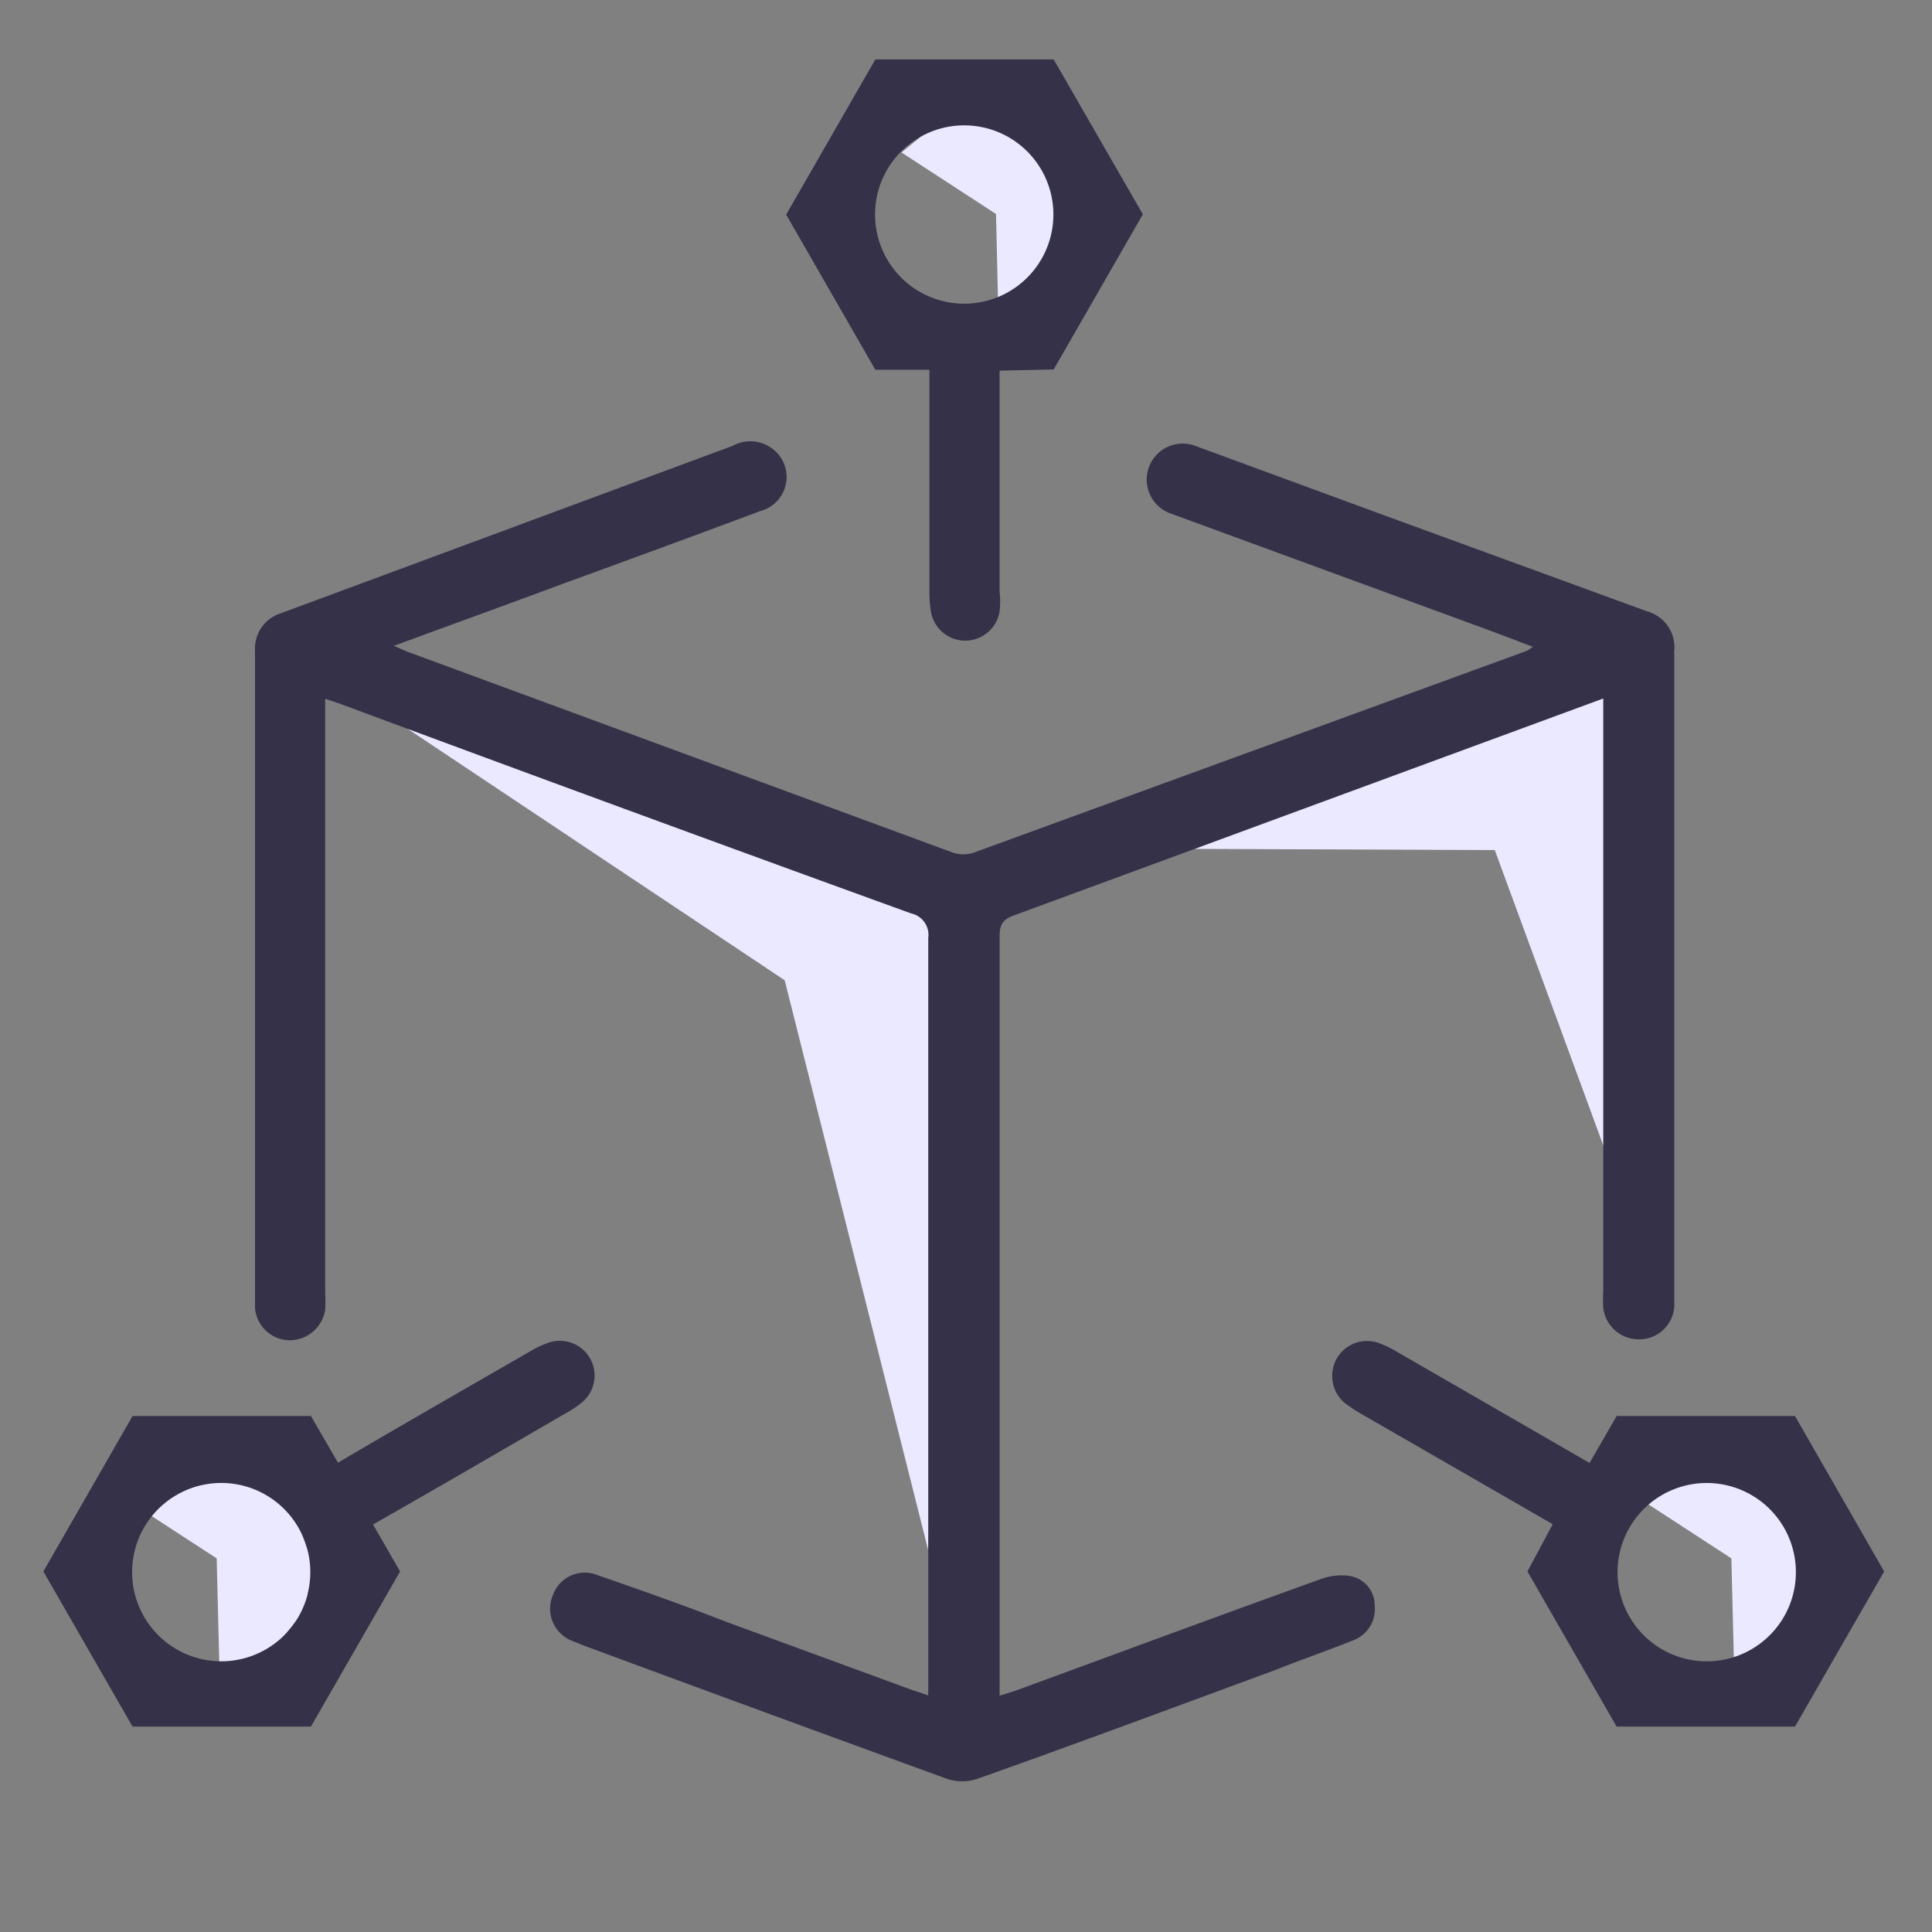 <svg id="Layer_1" data-name="Layer 1" xmlns="http://www.w3.org/2000/svg" viewBox="0 0 65 65"><rect x="0" y="0" width="65" height="65" fill="#808080" stroke="none"/><defs><style>.cls-1{fill:#ebe9ff;}.cls-2{fill:#343148;}</style></defs><polyline class="cls-1" points="4.11 50.36 7.29 52.43 7.42 57.67 10.83 53.47 9.2 48.94 5.85 48.94 4.11 50.36"/><polyline class="cls-1" points="55.07 50.36 58.25 52.43 58.38 57.67 61.79 53.47 60.16 48.94 56.81 48.94 55.07 50.36"/><polyline class="cls-1" points="30.33 5.13 33.51 7.2 33.63 12.43 37.04 8.24 35.42 3.71 32.07 3.71 30.33 5.13"/><polyline class="cls-1" points="13.7 24.51 26.4 32.98 31.23 52.16 32.07 28.73 13.7 24.51"/><polyline class="cls-1" points="40.19 28.56 50.29 28.6 54.42 39.84 56.33 21.91 40.19 28.56"/><path class="cls-2" d="M35.45,12.43l3-5.22L35.45,2h-6l-3,5.22,3,5.22h1.82q0,3.73,0,7.46a3.71,3.71,0,0,0,.05.67,1.17,1.17,0,0,0,2.31,0,3,3,0,0,0,0-.67c0-2.48,0-5,0-7.43v0ZM30.33,9.35a3,3,0,1,1,4.22,0A3,3,0,0,1,30.33,9.35Z"/><path class="cls-2" d="M10.46,47.64h-6l-3,5.23,3,5.22h6l3-5.22-.91-1.58c2.16-1.23,4.31-2.48,6.46-3.73a3.39,3.39,0,0,0,.56-.37,1.17,1.17,0,0,0-1.16-2,3.32,3.32,0,0,0-.6.29c-2.15,1.24-4.3,2.47-6.44,3.73h0Zm-.11,6A3,3,0,1,1,8.24,50,3,3,0,0,1,10.35,53.62Z"/><path class="cls-2" d="M51.39,52.87l3,5.22h6l3-5.22-3-5.23h-6l-.91,1.58L47,45.48a3.32,3.32,0,0,0-.6-.29,1.17,1.17,0,0,0-1.41.49,1.19,1.19,0,0,0,.25,1.52,5.42,5.42,0,0,0,.56.37l6.44,3.71h0ZM56.63,50a3,3,0,1,1-2.11,3.66A3,3,0,0,1,56.63,50Z"/><path class="cls-2" d="M10.94,23.51v20a5.19,5.19,0,0,1,0,.56A1.21,1.21,0,0,1,9.7,45.09,1.18,1.18,0,0,1,8.58,44c0-.21,0-.41,0-.62q0-10.26,0-20.54c0-.31,0-.63,0-.95a1.24,1.24,0,0,1,.85-1.25L24.65,15a1.23,1.23,0,0,1,1.71.56,1.19,1.19,0,0,1-.8,1.64c-2.21.83-4.43,1.64-6.65,2.45-1.85.69-3.71,1.36-5.66,2.08.27.11.44.2.63.26l18.19,6.7a1.13,1.13,0,0,0,.68,0L51.36,21.9a1.2,1.2,0,0,0,.21-.14l-1.29-.49-10.91-4A1.21,1.21,0,1,1,40.21,15l6.45,2.37,8.76,3.2a1.25,1.25,0,0,1,.91,1.31q0,10.69,0,21.38c0,.23,0,.45,0,.67a1.18,1.18,0,0,1-1.17,1.13A1.2,1.2,0,0,1,53.94,44a5.19,5.19,0,0,1,0-.56V23.5l-4.51,1.66L34.16,30.78c-.34.12-.53.25-.53.69q0,12.56,0,25.13c0,.13,0,.25,0,.45l.54-.17c3.41-1.25,6.81-2.51,10.23-3.74a2,2,0,0,1,1-.12,1,1,0,0,1,.85,1,1.12,1.12,0,0,1-.76,1.18c-.87.35-1.75.65-2.62,1-3.32,1.22-6.64,2.46-10,3.65a1.62,1.62,0,0,1-1,0q-6.1-2.22-12.21-4.48l-.47-.19a1.16,1.16,0,0,1-.59-1.51A1.14,1.14,0,0,1,20.12,53c1.44.5,2.87,1,4.3,1.56l6.3,2.31.51.17v-.63q0-12.43,0-24.85a.74.74,0,0,0-.58-.83Q21,27.23,11.42,23.67Z"/></svg>
